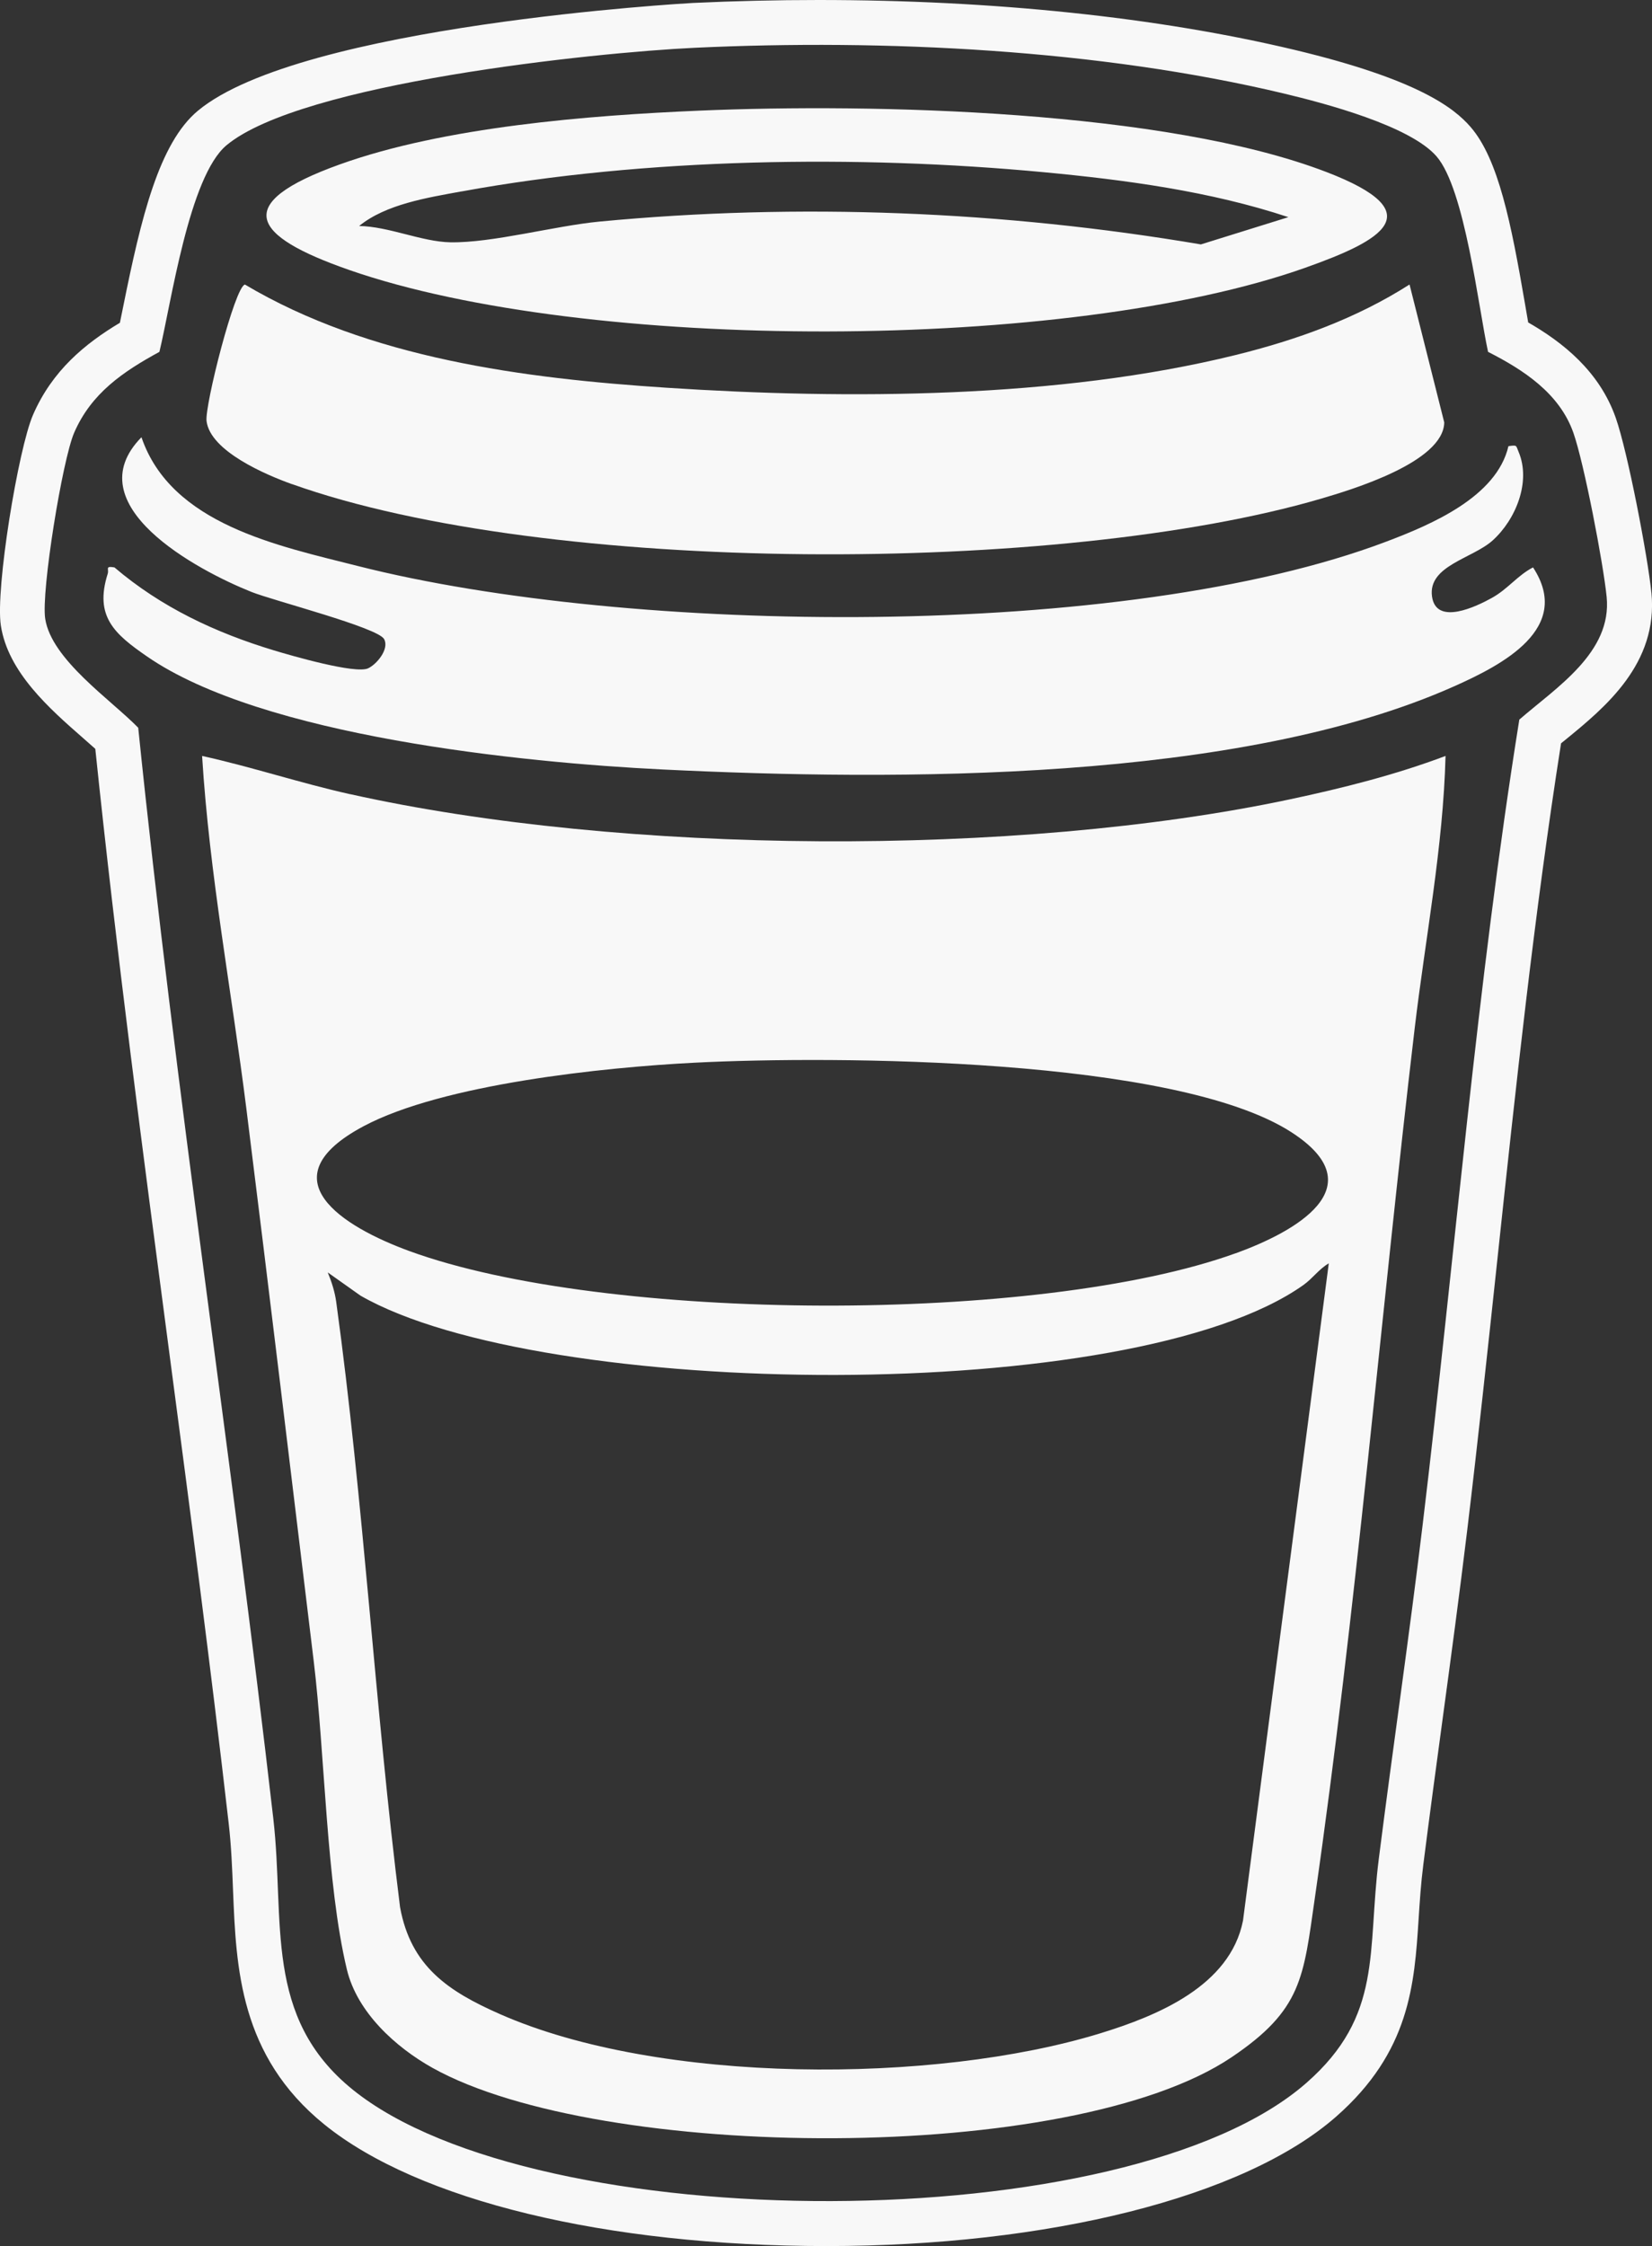 <?xml version="1.0" encoding="UTF-8"?>
<svg id="Layer_2" data-name="Layer 2" xmlns="http://www.w3.org/2000/svg" viewBox="0 0 368 500.19">
  <rect x="0" y="0" width="368" height="500.19" fill="#333333" stroke="none"/>
  <defs>
    <style>
      .cls-1 {
        fill: #f8f8f8;
      }
    </style>
  </defs>
  <g id="Layer_2-2" data-name="Layer 2">
    <g>
      <path class="cls-1" d="M65.05,107.81c56.95,20.33,171.27,20.22,229.17,3.26,6.92-2.03,27.35-8.15,27.5-17l-7.73-30.71c-11.88,7.58-25.12,12.34-38.78,15.71-39.38,9.72-86.33,9.92-126.7,7.28-31.83-2.08-66.26-6.53-93.95-22.98-2.26.48-8.97,26.94-8.55,30.4.83,6.72,13.29,12,19.03,14.05Z"/>
      <path class="cls-1" d="M77.75,60.11c52.93,18.44,160.2,18.27,213.03-.49,17.2-6.1,28.26-12.25,4.75-21.29-35.92-13.81-100.96-15.35-139.72-13.69-24.79,1.06-56.77,3.61-80.05,11.95-24.4,8.74-19.76,15.94,2,23.52ZM102.8,42.64c40.88-7.5,88.33-8.19,129.7-4.29,18.25,1.72,37.11,4.24,54.5,10.01l-19.49,6.07c-43.91-7.44-89.58-9.32-134-5.08-10,.96-23.84,4.77-33.18,4.61-6.35-.11-13.77-3.54-20.33-3.63,5.98-4.87,15.24-6.31,22.79-7.7Z"/>
      <path class="cls-1" d="M78,176.87c-11.12-2.48-21.88-6.07-32.98-8.52,1.63,26.39,6.59,52.43,9.87,78.63,5.12,40.97,10.04,82.01,15,123,2.5,20.62,2.79,49.48,7.38,68.62,2.28,9.53,10.83,17.31,19.08,21.92,37.35,20.84,142.2,21.72,177.98-2.36,15.74-10.59,16.01-17.73,18.56-35.44,9.26-64.18,14.63-129.32,22.25-193.75,2.39-20.18,6.34-40.26,6.87-60.62-11.27,4.24-23.01,7.19-34.8,9.69-60.82,12.88-148.48,12.35-209.2-1.18ZM276.89,427.73c-2.88,14.57-19.13,21.21-31.88,25.12-36.96,11.31-98.08,11.39-133.67-4.32-11.47-5.06-19.81-10.59-22.22-23.78-5.63-44.75-8.08-90.11-14.22-134.78-.31-2.28-1.02-4.49-1.89-6.6l7.31,5.18c40.35,23.15,171.81,24.72,210.02-2.37,2.07-1.47,3.48-3.57,5.66-4.83l-19.11,146.38ZM275.26,279.1c-43.7,15.79-140.35,15.46-184.02-.47-14.87-5.43-32.16-16.13-10.27-27.81,17.62-9.4,53.63-13.14,73.84-14.16,31.1-1.58,107.12-1.18,132.9,15.51,18.92,12.24.53,22.25-12.45,26.94Z"/>
      <path class="cls-1" d="M332.32,133.16c-3.35,1.86-12.44,6.3-13.33-.36-.91-6.83,9.04-8.41,13.52-12.45,5.14-4.64,8.6-13.08,5.76-19.75-.61-1.43-.25-1.51-2.25-1.24-2.62,11.3-17.16,17.46-27.24,21.27-58.47,22.12-168.58,20.76-228.99,5.44-17.87-4.53-41.66-9.29-48.28-28.7-14.78,15.07,12.39,29.62,24.52,34.46,4.86,1.94,28.15,7.92,29.54,10.5,1.2,2.23-1.68,5.64-3.58,6.51-2.84,1.3-17.02-2.81-20.97-4-13.06-3.95-25.12-9.61-35.53-18.48-2.18-.35-1.16.34-1.5,1.43-3.01,9.51,1.56,13.42,8.71,18.37,25.73,17.81,83.65,23.67,114.8,25.2,52.06,2.54,128.4,2.92,176.48-18.54,10.59-4.73,26.43-12.86,17.52-26.46-3.47,1.79-5.6,4.82-9.18,6.8Z"/>
      <path class="cls-1" d="M367.86,131.98c-.78-7.91-5.26-31.32-7.94-38.94-3.65-10.37-11.77-16.78-19.5-21.23-.22-1.27-.46-2.66-.71-4.13-3.08-17.94-5.92-32.24-12.12-39.4-3.66-4.22-11.7-10.6-39.24-17.18C257.91,3.84,221.25,0,182.34,0c-9.29,0-18.72.22-28.01.66-.86.04-87.2,4.9-110.22,23.98-8.71,7.22-12.69,23.95-16.63,43.46-.27,1.35-.53,2.61-.77,3.78-7.76,4.65-15.07,10.63-19.36,20.52-3.28,7.58-8.41,38.78-7.16,46.91,1.59,10.4,10.86,18.53,18.31,25.05.95.84,1.88,1.65,2.73,2.41,4.68,45.04,10.69,90.59,16.51,134.68,4.53,34.31,9.21,69.78,13.21,104.68.57,4.92.77,9.95.96,14.81.69,17.29,1.48,36.89,20.33,52.17,20.94,16.96,62.77,27.09,111.91,27.09s92.9-10.77,113.47-28.81c16.47-14.45,17.45-29.48,18.39-44.01.25-3.89.51-7.91,1.05-12.14,1.35-10.66,2.82-21.51,4.24-32.01,1.88-13.85,3.81-28.17,5.52-42.31,2.42-20.12,4.62-40.64,6.74-60.49,4.05-37.89,8.23-77.02,14.18-114.89.33-.27.67-.54,1.01-.82,8.73-7.13,20.68-16.9,19.12-32.73ZM338.44,160.28c-9.48,59.11-14.36,119.71-21.55,179.45-2.98,24.77-6.61,49.5-9.75,74.25-2.62,20.66,1,34.87-16.12,49.88-39.97,35.06-171.53,34.65-212.49,1.47-19.92-16.14-15.01-37.35-17.65-60.35-9.31-81.03-21.78-161.8-30.09-242.91-6.01-6.19-19.32-15.15-20.72-24.28-.93-6.07,3.84-35.41,6.45-41.42,3.82-8.81,10.89-13.59,18.99-18.01,2.63-10.84,6.6-39.09,14.97-46.03,16.66-13.81,81.71-20.63,104.31-21.69,42.24-1.98,90.1.37,131.22,10.19,8.99,2.15,28.07,7.15,34,14,6.31,7.29,9.31,33.55,11.47,43.53,7.93,4.03,15.91,9.24,19,18,2.38,6.74,6.69,29.18,7.42,36.59,1.22,12.37-11.25,20.17-19.47,27.32Z"/>
    </g>
  </g>
</svg>